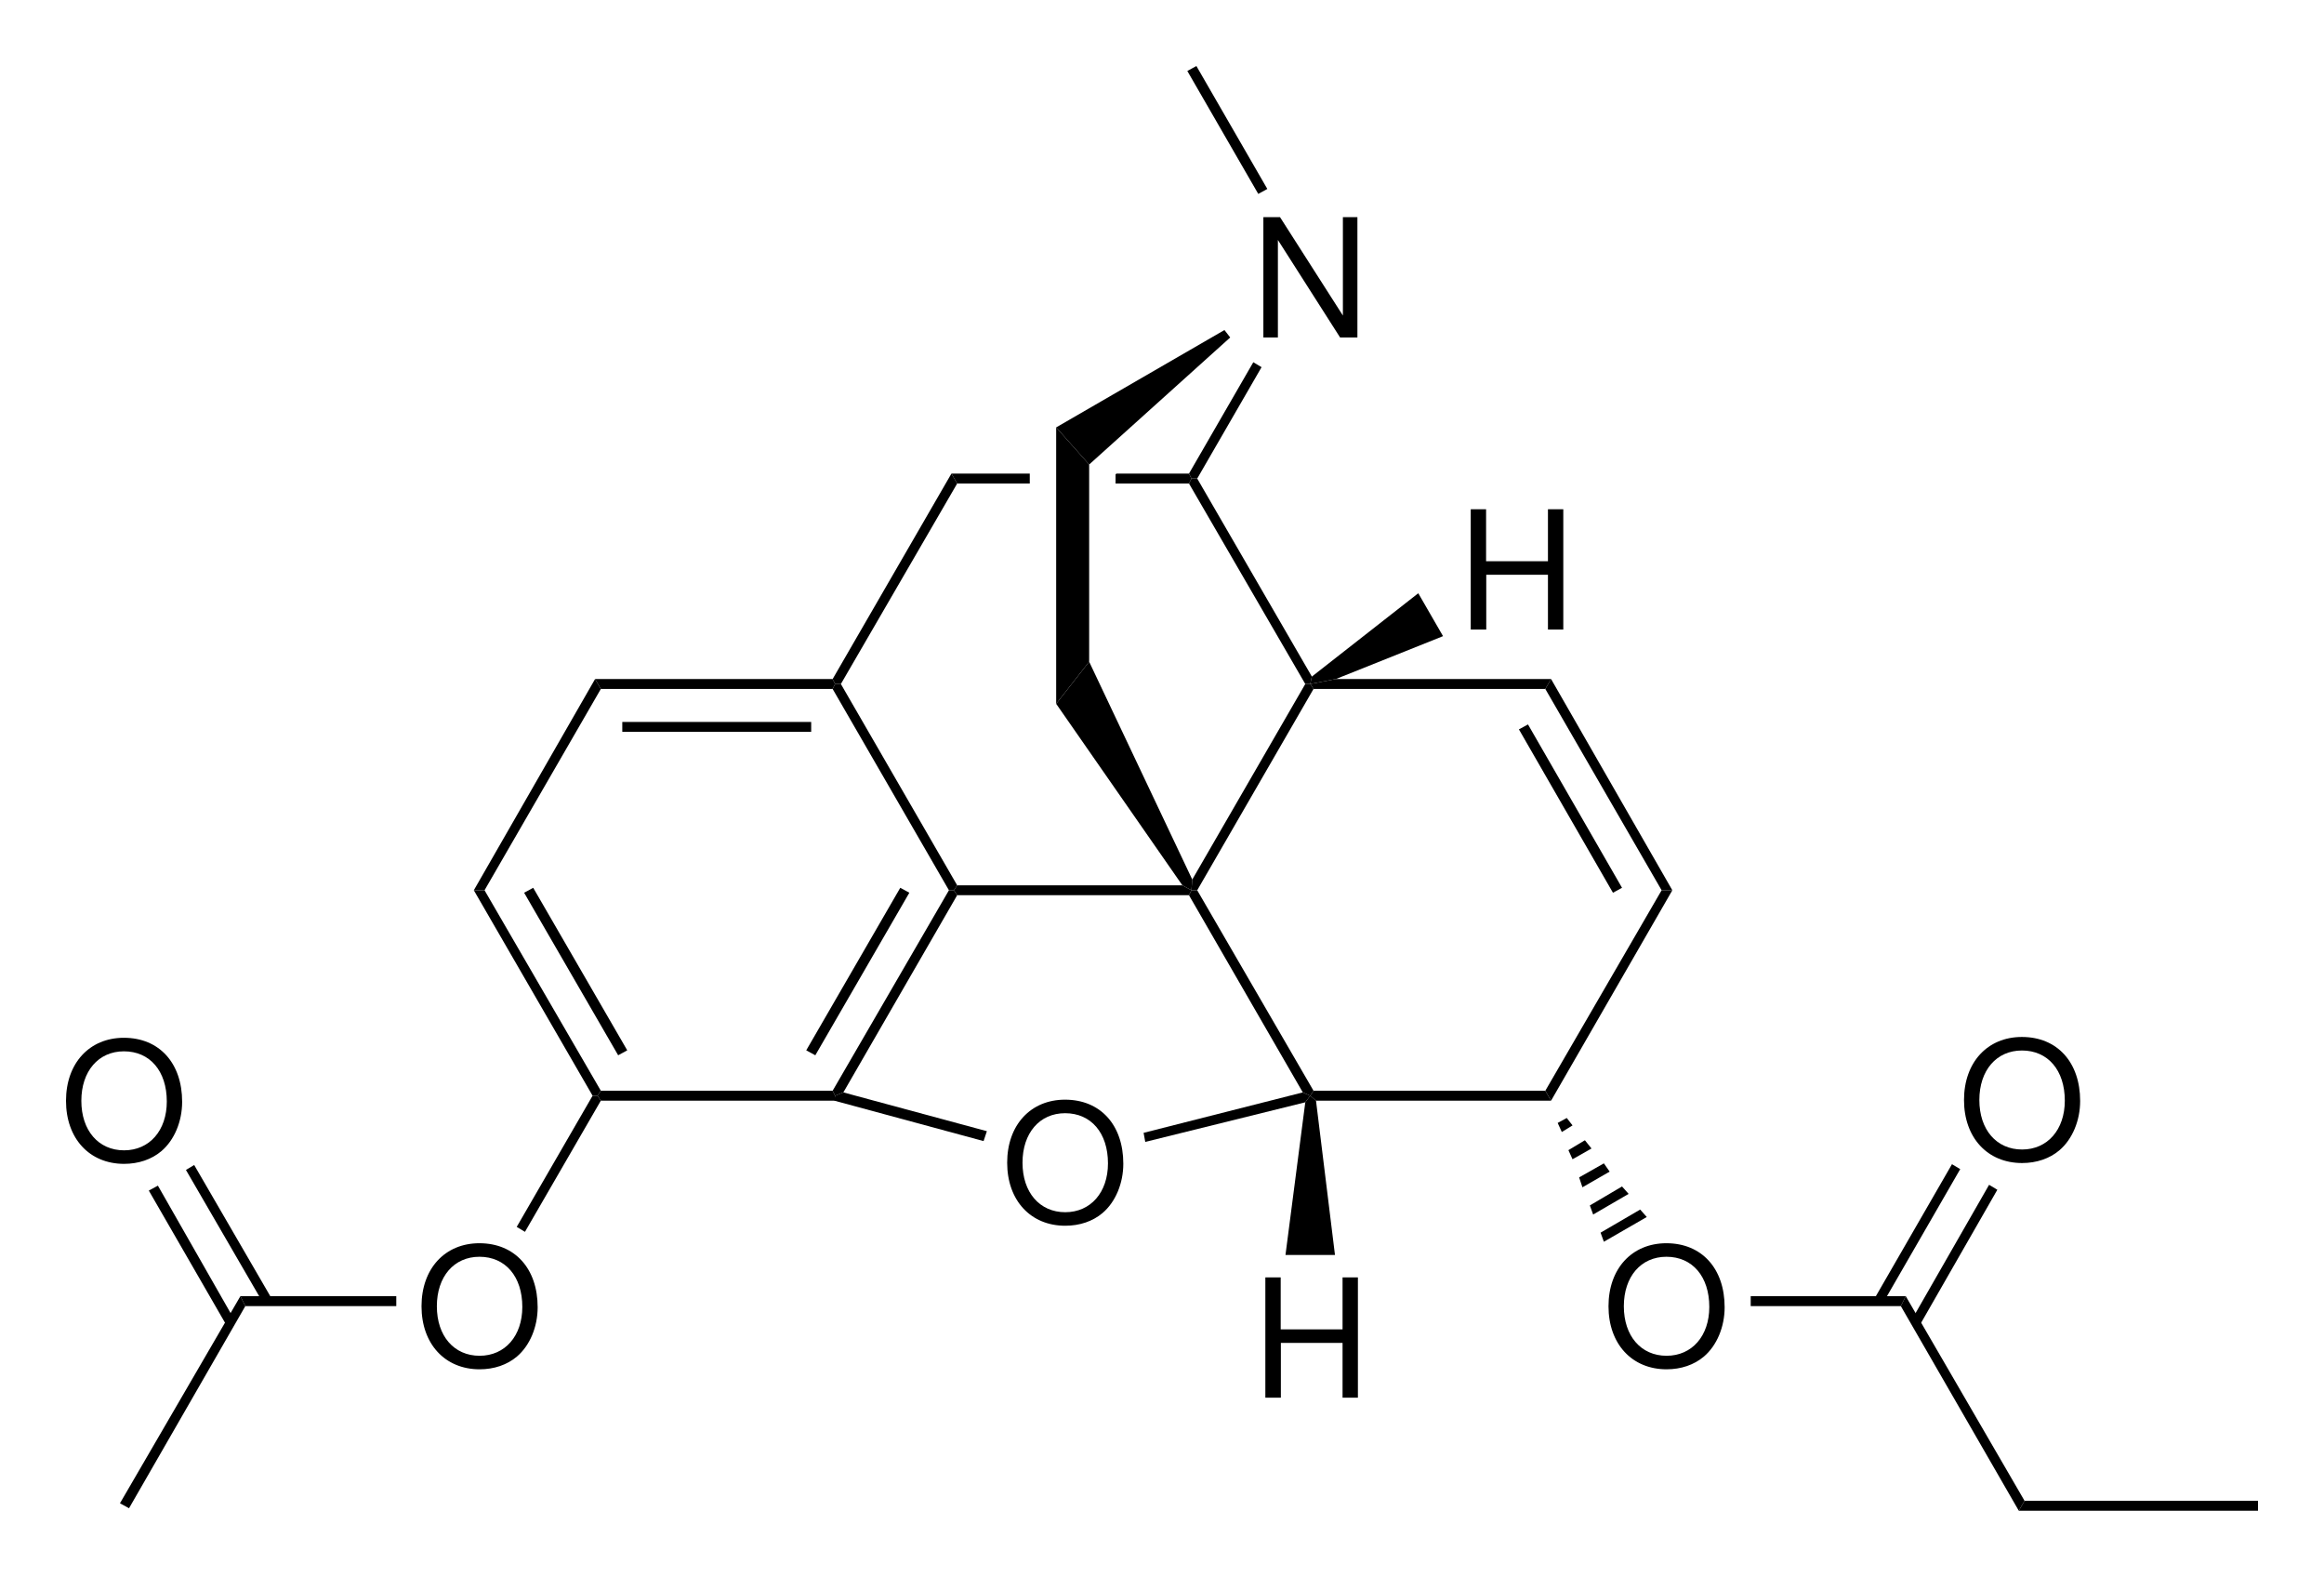 <?xml version="1.0" encoding="UTF-8" standalone="no"?>
<!-- Created with Inkscape (http://www.inkscape.org/) -->

<svg
   xmlns:dc="http://purl.org/dc/elements/1.1/"
   xmlns:cc="http://creativecommons.org/ns#"
   xmlns:rdf="http://www.w3.org/1999/02/22-rdf-syntax-ns#"
   xmlns:svg="http://www.w3.org/2000/svg"
   xmlns="http://www.w3.org/2000/svg"
   xmlns:sodipodi="http://sodipodi.sourceforge.net/DTD/sodipodi-0.dtd"
   xmlns:inkscape="http://www.inkscape.org/namespaces/inkscape"
   width="176.09"
   height="119.44"
   id="svg2892"
   version="1.1"
   inkscape:version="0.47 r22583"
   sodipodi:docname="Accetyllisine.svg">
  <defs
     id="defs2894">
    <inkscape:perspective
       sodipodi:type="inkscape:persp3d"
       inkscape:vp_x="0 : 526.18109 : 1"
       inkscape:vp_y="0 : 1000 : 0"
       inkscape:vp_z="744.09448 : 526.18109 : 1"
       inkscape:persp3d-origin="372.04724 : 350.78739 : 1"
       id="perspective2900" />
    <inkscape:perspective
       id="perspective2910"
       inkscape:persp3d-origin="0.5 : 0.33333333 : 1"
       inkscape:vp_z="1 : 0.5 : 1"
       inkscape:vp_y="0 : 1000 : 0"
       inkscape:vp_x="0 : 0.5 : 1"
       sodipodi:type="inkscape:persp3d" />
    <clipPath
       clipPathUnits="userSpaceOnUse"
       id="clipPath20">
      <path
         d="m 2110,3590 1290,0 0,-510 -1290,0 0,510 z"
         id="path22" />
    </clipPath>
    <inkscape:perspective
       id="perspective3602"
       inkscape:persp3d-origin="0.5 : 0.33333333 : 1"
       inkscape:vp_z="1 : 0.5 : 1"
       inkscape:vp_y="0 : 1000 : 0"
       inkscape:vp_x="0 : 0.5 : 1"
       sodipodi:type="inkscape:persp3d" />
    <clipPath
       clipPathUnits="userSpaceOnUse"
       id="clipPath3452">
      <path
         d="m 2040,3920 1380,0 0,-930 -1380,0 0,930 z"
         id="path3454" />
    </clipPath>
  </defs>
  <sodipodi:namedview
     id="base"
     pagecolor="#ffffff"
     bordercolor="#666666"
     borderopacity="1.0"
     inkscape:pageopacity="0.0"
     inkscape:pageshadow="2"
     inkscape:zoom="2.8"
     inkscape:cx="112.2728"
     inkscape:cy="9.3553034"
     inkscape:document-units="px"
     inkscape:current-layer="layer1"
     showgrid="false"
     inkscape:window-width="1280"
     inkscape:window-height="976"
     inkscape:window-x="0"
     inkscape:window-y="24"
     inkscape:window-maximized="1" />
  <g
     inkscape:label="Layer 1"
     inkscape:groupmode="layer"
     id="layer1"
     transform="translate(-430.475,-456.239)">
    <g
       id="g3446"
       transform="matrix(0.125,0,0,-0.125,176.626,947.49)"
       style="fill:#000000">
      <g
         id="g3448"
         style="fill:#000000">
        <g
           id="g3450"
           clip-path="url(#clipPath3452)"
           style="fill:#000000">
          <path
             d="m 2395,3269 -2,-3 -3,0 -72,124.5 6.5,0"
             style="fill:#000000;fill-opacity:1;fill-rule:nonzero;stroke:none"
             id="path3456" />
          <path
             d="m 2411,3293.5 -5.5,-3 -57,98.5 5.5,3"
             style="fill:#000000;fill-opacity:1;fill-rule:nonzero;stroke:none"
             id="path3458" />
          <path
             d="m 2535.5,3269 1.5,-3 0,-3 -142,0 -2,3 2,3"
             style="fill:#000000;fill-opacity:1;fill-rule:nonzero;stroke:none"
             id="path3460" />
          <path
             d="m 2606,3390.5 3,0 2,-3 -69,-119.5 -5,-2 -1.5,3"
             style="fill:#000000;fill-opacity:1;fill-rule:nonzero;stroke:none"
             id="path3462" />
          <path
             d="m 2576.5,3392 5.5,-3 -57,-98.5 -5.5,3"
             style="fill:#000000;fill-opacity:1;fill-rule:nonzero;stroke:none"
             id="path3464" />
          <path
             d="m 2535.5,3512.5 1.5,3 3.5,0 70.5,-122 -2,-3 -3,0"
             style="fill:#000000;fill-opacity:1;fill-rule:nonzero;stroke:none"
             id="path3466" />
          <path
             d="m 2395,3512.5 -3.5,6 144,0 1.5,-3 -1.5,-3"
             style="fill:#000000;fill-opacity:1;fill-rule:nonzero;stroke:none"
             id="path3468" />
          <path
             d="m 2408,3486.5 114.5,0 0,6 -114.5,0 0,-6 z"
             style="fill:#000000;fill-opacity:1;fill-rule:nonzero;stroke:none"
             id="path3470" />
          <path
             d="m 2324.5,3390.5 -6.5,0 73.5,128 3.5,-6"
             style="fill:#000000;fill-opacity:1;fill-rule:nonzero;stroke:none"
             id="path3472" />
          <path
             d="m 2747.5,3393.5 5.5,-3 -1.5,-3 -140.5,0 -2,3 2,3"
             style="fill:#000000;fill-opacity:1;fill-rule:nonzero;stroke:none"
             id="path3474" />
          <path
             d="m 2822,3515.5 3,0 2,-3 -70.5,-122 -3.5,0 0.5,6.5"
             style="fill:#000000;fill-opacity:1;fill-rule:nonzero;stroke:none"
             id="path3476" />
          <path
             d="m 2751.5,3637 1.5,3 3.5,0 69.5,-120 -1,-4.5 -3,0"
             style="fill:#000000;fill-opacity:1;fill-rule:nonzero;stroke:none"
             id="path3478" />
          <path
             d="m 2611,3637 -3.5,6 47.5,0 0,-6"
             style="fill:#000000;fill-opacity:1;fill-rule:nonzero;stroke:none"
             id="path3480" />
          <path
             d="m 2751.5,3643 1.5,-3 -1.5,-3 -44.5,0 0,5.5 0.5,0.5"
             style="fill:#000000;fill-opacity:1;fill-rule:nonzero;stroke:none"
             id="path3482" />
          <path
             d="m 2540.5,3515.5 -3.5,0 -1.5,3 72,124.5 3.5,-6"
             style="fill:#000000;fill-opacity:1;fill-rule:nonzero;stroke:none"
             id="path3484" />
          <path
             d="m 2827,3269 -2,-3 -4.5,2 -69,119.5 1.5,3 3.5,0"
             style="fill:#000000;fill-opacity:1;fill-rule:nonzero;stroke:none"
             id="path3486" />
          <path
             d="m 2967.5,3269 3.5,-6 -142.5,0 -3.5,3 2,3"
             style="fill:#000000;fill-opacity:1;fill-rule:nonzero;stroke:none"
             id="path3488" />
          <path
             d="m 3038,3390.5 6.5,0 -73.5,-127.5 -3.5,6"
             style="fill:#000000;fill-opacity:1;fill-rule:nonzero;stroke:none"
             id="path3490" />
          <path
             d="m 2967.5,3512.5 3.5,6 73.5,-128 -6.5,0"
             style="fill:#000000;fill-opacity:1;fill-rule:nonzero;stroke:none"
             id="path3492" />
          <path
             d="m 2951.5,3488 5.5,3 57,-99 -5.5,-3"
             style="fill:#000000;fill-opacity:1;fill-rule:nonzero;stroke:none"
             id="path3494" />
          <path
             d="m 2827,3512.5 -2,3 15.5,3 130.5,0 -3.5,-6"
             style="fill:#000000;fill-opacity:1;fill-rule:nonzero;stroke:none"
             id="path3496" />
          <g
             id="g3498"
             transform="scale(10,10)"
             style="fill:#000000">
            <g
               transform="matrix(1,0,0,-1,228.25,310.25)"
               id="text3500"
               style="fill:#000000">
              <path
                 d="m 3.89,-7.41 c -2.09,0 -3.51,1.54 -3.51,3.82 0,2.28 1.42,3.82 3.52,3.82 0.88,0 1.67,-0.27 2.26,-0.77 0.79,-0.67 1.26,-1.8 1.26,-2.99 0,-2.35 -1.39,-3.88 -3.53,-3.88 m 0,0.82 c 1.58,0 2.6,1.2 2.6,3.04 0,1.76 -1.05,2.96 -2.59,2.96 -1.55,0 -2.59,-1.2 -2.59,-3 0,-1.8 1.04,-3 2.58,-3"
                 style="font-size:10px;font-variant:normal;font-weight:normal;writing-mode:lr-tb;fill:#000000;fill-opacity:1;fill-rule:nonzero;stroke:none;font-family:Helvetica;-inkscape-font-specification:Helvetica"
                 id="path3233" />
            </g>
          </g>
          <path
             d="m 2349,3183.5 -5,3 46,79.5 3,0 2,-3"
             style="fill:#000000;fill-opacity:1;fill-rule:nonzero;stroke:none"
             id="path3504" />
          <path
             d="m 2179.5,3138.5 -3,6 94.5,0 0,-6"
             style="fill:#000000;fill-opacity:1;fill-rule:nonzero;stroke:none"
             id="path3506" />
          <path
             d="m 2109,3016 -5.5,3 73,125.5 3,-6"
             style="fill:#000000;fill-opacity:1;fill-rule:nonzero;stroke:none"
             id="path3508" />
          <g
             id="g3510"
             transform="scale(10,10)"
             style="fill:#000000">
            <g
               transform="matrix(1,0,0,-1,206.7,322.7)"
               id="text3512"
               style="fill:#000000">
              <path
                 d="m 3.89,-7.41 c -2.09,0 -3.51,1.54 -3.51,3.82 0,2.28 1.42,3.82 3.52,3.82 0.88,0 1.67,-0.27 2.26,-0.77 0.79,-0.67 1.26,-1.8 1.26,-2.99 0,-2.35 -1.39,-3.88 -3.53,-3.88 m 0,0.82 c 1.58,0 2.6,1.2 2.6,3.04 0,1.76 -1.05,2.96 -2.59,2.96 -1.55,0 -2.59,-1.2 -2.59,-3 0,-1.8 1.04,-3 2.58,-3"
                 style="font-size:10px;font-variant:normal;font-weight:normal;writing-mode:lr-tb;fill:#000000;fill-opacity:1;fill-rule:nonzero;stroke:none;font-family:Helvetica;-inkscape-font-specification:Helvetica"
                 id="path3236" />
            </g>
          </g>
          <path
             d="m 2121,3208.5 5.5,3 46.5,-81.5 -5,-3"
             style="fill:#000000;fill-opacity:1;fill-rule:nonzero;stroke:none"
             id="path3516" />
          <path
             d="m 2143.5,3221 5,3 47,-81 -5,-3"
             style="fill:#000000;fill-opacity:1;fill-rule:nonzero;stroke:none"
             id="path3518" />
          <g
             id="g3520"
             transform="scale(10,10)"
             style="fill:#000000">
            <g
               transform="matrix(1,0,0,-1,300.2,310.25)"
               id="text3522"
               style="fill:#000000">
              <path
                 d="m 3.89,-7.41 c -2.09,0 -3.51,1.54 -3.51,3.82 0,2.28 1.42,3.82 3.52,3.82 0.88,0 1.67,-0.27 2.26,-0.77 0.79,-0.67 1.26,-1.8 1.26,-2.99 0,-2.35 -1.39,-3.88 -3.53,-3.88 m 0,0.82 c 1.58,0 2.6,1.2 2.6,3.04 0,1.76 -1.05,2.96 -2.59,2.96 -1.55,0 -2.59,-1.2 -2.59,-3 0,-1.8 1.04,-3 2.58,-3"
                 style="font-size:10px;font-variant:normal;font-weight:normal;writing-mode:lr-tb;fill:#000000;fill-opacity:1;fill-rule:nonzero;stroke:none;font-family:Helvetica;-inkscape-font-specification:Helvetica"
                 id="path3239" />
            </g>
          </g>
          <path
             d="m 3029,3192.5 -26,-15 -2,5.5 24,14"
             style="fill:#000000;fill-opacity:1;fill-rule:nonzero;stroke:none"
             id="path3526" />
          <path
             d="m 3018,3206.5 -21.5,-12.5 -2,5.5 19.5,11.5"
             style="fill:#000000;fill-opacity:1;fill-rule:nonzero;stroke:none"
             id="path3528" />
          <path
             d="m 3006.5,3220 -16.5,-9.5 -2,6 15,8.5"
             style="fill:#000000;fill-opacity:1;fill-rule:nonzero;stroke:none"
             id="path3530" />
          <path
             d="m 2995.5,3234 -11.5,-6.5 -2.5,5.5 10,6"
             style="fill:#000000;fill-opacity:1;fill-rule:nonzero;stroke:none"
             id="path3532" />
          <path
             d="m 2984,3248 -6.5,-4 -2.5,5.5 5.5,3"
             style="fill:#000000;fill-opacity:1;fill-rule:nonzero;stroke:none"
             id="path3534" />
          <path
             d="m 3186,3144.5 -3,-6 -91,0 0,6"
             style="fill:#000000;fill-opacity:1;fill-rule:nonzero;stroke:none"
             id="path3536" />
          <path
             d="m 3258,3020.5 -3.5,-6 -71.5,124 3,6"
             style="fill:#000000;fill-opacity:1;fill-rule:nonzero;stroke:none"
             id="path3538" />
          <path
             d="m 3399.5,3020.5 0,-6 -145,0 3.5,6"
             style="fill:#000000;fill-opacity:1;fill-rule:nonzero;stroke:none"
             id="path3540" />
          <g
             id="g3542"
             transform="scale(10,10)"
             style="fill:#000000">
            <g
               transform="matrix(1,0,0,-1,321.75,322.75)"
               id="text3544"
               style="fill:#000000">
              <path
                 d="m 3.89,-7.41 c -2.09,0 -3.51,1.54 -3.51,3.82 0,2.28 1.42,3.82 3.52,3.82 0.88,0 1.67,-0.27 2.26,-0.77 0.79,-0.67 1.26,-1.8 1.26,-2.99 0,-2.35 -1.39,-3.88 -3.53,-3.88 m 0,0.82 c 1.58,0 2.6,1.2 2.6,3.04 0,1.76 -1.05,2.96 -2.59,2.96 -1.55,0 -2.59,-1.2 -2.59,-3 0,-1.8 1.04,-3 2.58,-3"
                 style="font-size:10px;font-variant:normal;font-weight:normal;writing-mode:lr-tb;fill:#000000;fill-opacity:1;fill-rule:nonzero;stroke:none;font-family:Helvetica;-inkscape-font-specification:Helvetica"
                 id="path3242" />
            </g>
          </g>
          <path
             d="m 3214,3224.5 5,-3 -47,-81.5 -5,3"
             style="fill:#000000;fill-opacity:1;fill-rule:nonzero;stroke:none"
             id="path3548" />
          <path
             d="m 3236.5,3212 5,-3 -47,-82 -5,3"
             style="fill:#000000;fill-opacity:1;fill-rule:nonzero;stroke:none"
             id="path3550" />
          <g
             id="g3552"
             transform="scale(10,10)"
             style="fill:#000000">
            <g
               transform="matrix(1,0,0,-1,278.9,372.55)"
               id="text3554"
               style="fill:#000000">
              <path
                 d="m 6.46,-7.29 -0.88,0 0,5.96 -3.81,-5.96 -1.01,0 0,7.29 0.88,0 0,-5.91 3.77,5.91 1.05,0 0,-7.29"
                 style="font-size:10px;font-variant:normal;font-weight:normal;writing-mode:lr-tb;fill:#000000;fill-opacity:1;fill-rule:nonzero;stroke:none;font-family:Helvetica;-inkscape-font-specification:Helvetica"
                 id="path3245" />
            </g>
          </g>
          <path
             d="m 2790.5,3710.5 5,-3 -39,-67.5 -3.5,0 -1.5,3"
             style="fill:#000000;fill-opacity:1;fill-rule:nonzero;stroke:none"
             id="path3558" />
          <path
             d="m 2750.5,3887 5.5,3 43,-74.5 -5.5,-3"
             style="fill:#000000;fill-opacity:1;fill-rule:nonzero;stroke:none"
             id="path3560" />
          <g
             id="g3562"
             transform="scale(10,10)"
             style="fill:#000000">
            <g
               transform="matrix(1,0,0,-1,263.75,318.95)"
               id="text3564"
               style="fill:#000000">
              <path
                 d="m 3.89,-7.41 c -2.09,0 -3.51,1.54 -3.51,3.82 0,2.28 1.42,3.82 3.52,3.82 0.88,0 1.67,-0.27 2.26,-0.77 0.79,-0.67 1.26,-1.8 1.26,-2.99 0,-2.35 -1.39,-3.88 -3.53,-3.88 m 0,0.82 c 1.58,0 2.6,1.2 2.6,3.04 0,1.76 -1.05,2.96 -2.59,2.96 -1.55,0 -2.59,-1.2 -2.59,-3 0,-1.8 1.04,-3 2.58,-3"
                 style="font-size:10px;font-variant:normal;font-weight:normal;writing-mode:lr-tb;fill:#000000;fill-opacity:1;fill-rule:nonzero;stroke:none;font-family:Helvetica;-inkscape-font-specification:Helvetica"
                 id="path3248" />
            </g>
          </g>
          <path
             d="m 2629,3244.5 -2,-6 -90.5,24.5 0.5,3 5,2"
             style="fill:#000000;fill-opacity:1;fill-rule:nonzero;stroke:none"
             id="path3568" />
          <path
             d="m 2725,3238 -1,5.5 96.5,24.5 4.5,-2 -3,-4"
             style="fill:#000000;fill-opacity:1;fill-rule:nonzero;stroke:none"
             id="path3570" />
          <g
             id="g3572"
             transform="scale(10,10)"
             style="fill:#000000">
            <g
               transform="matrix(1,0,0,-1,278.95,308.3)"
               id="text3574"
               style="fill:#000000">
              <path
                 d="m 5.51,-3.32 0,3.32 0.93,0 0,-7.29 -0.93,0 0,3.15 -3.75,0 0,-3.15 -0.93,0 0,7.29 0.94,0 0,-3.32 3.74,0"
                 style="font-size:10px;font-variant:normal;font-weight:normal;writing-mode:lr-tb;fill:#000000;fill-opacity:1;fill-rule:nonzero;stroke:none;font-family:Helvetica;-inkscape-font-specification:Helvetica"
                 id="path3251" />
            </g>
          </g>
          <path
             d="m 2840,3169.5 -30,0 12,92.5 3,4 3.5,-3"
             style="fill:#000000;fill-opacity:1;fill-rule:nonzero;stroke:none"
             id="path3578" />
          <g
             id="g3580"
             transform="scale(10,10)"
             style="fill:#000000">
            <g
               transform="matrix(1,0,0,-1,291.4,354.85)"
               id="text3582"
               style="fill:#000000">
              <path
                 d="m 5.51,-3.32 0,3.32 0.93,0 0,-7.29 -0.93,0 0,3.15 -3.75,0 0,-3.15 -0.93,0 0,7.29 0.94,0 0,-3.32 3.74,0"
                 style="font-size:10px;font-variant:normal;font-weight:normal;writing-mode:lr-tb;fill:#000000;fill-opacity:1;fill-rule:nonzero;stroke:none;font-family:Helvetica;-inkscape-font-specification:Helvetica"
                 id="path3254" />
            </g>
          </g>
          <path
             d="m 2890.5,3570.5 15,-26 -65,-26 -15.5,-3 1,4.5"
             style="fill:#000000;fill-opacity:1;fill-rule:nonzero;stroke:none"
             id="path3586" />
          <path
             d="m 2671,3503.5 20,25.5 62.5,-132 -0.5,-6.5 -5.5,3"
             style="fill:#000000;fill-opacity:1;fill-rule:nonzero;stroke:none"
             id="path3588" />
          <path
             d="m 2671,3671 20,-22.5 0,-119.5 -20,-25.5"
             style="fill:#000000;fill-opacity:1;fill-rule:nonzero;stroke:none"
             id="path3590" />
          <path
             d="m 2691,3648.5 -20,22.5 102,59 3.5,-4.5"
             style="fill:#000000;fill-opacity:1;fill-rule:nonzero;stroke:none"
             id="path3592" />
        </g>
      </g>
    </g>
  </g>
</svg>
